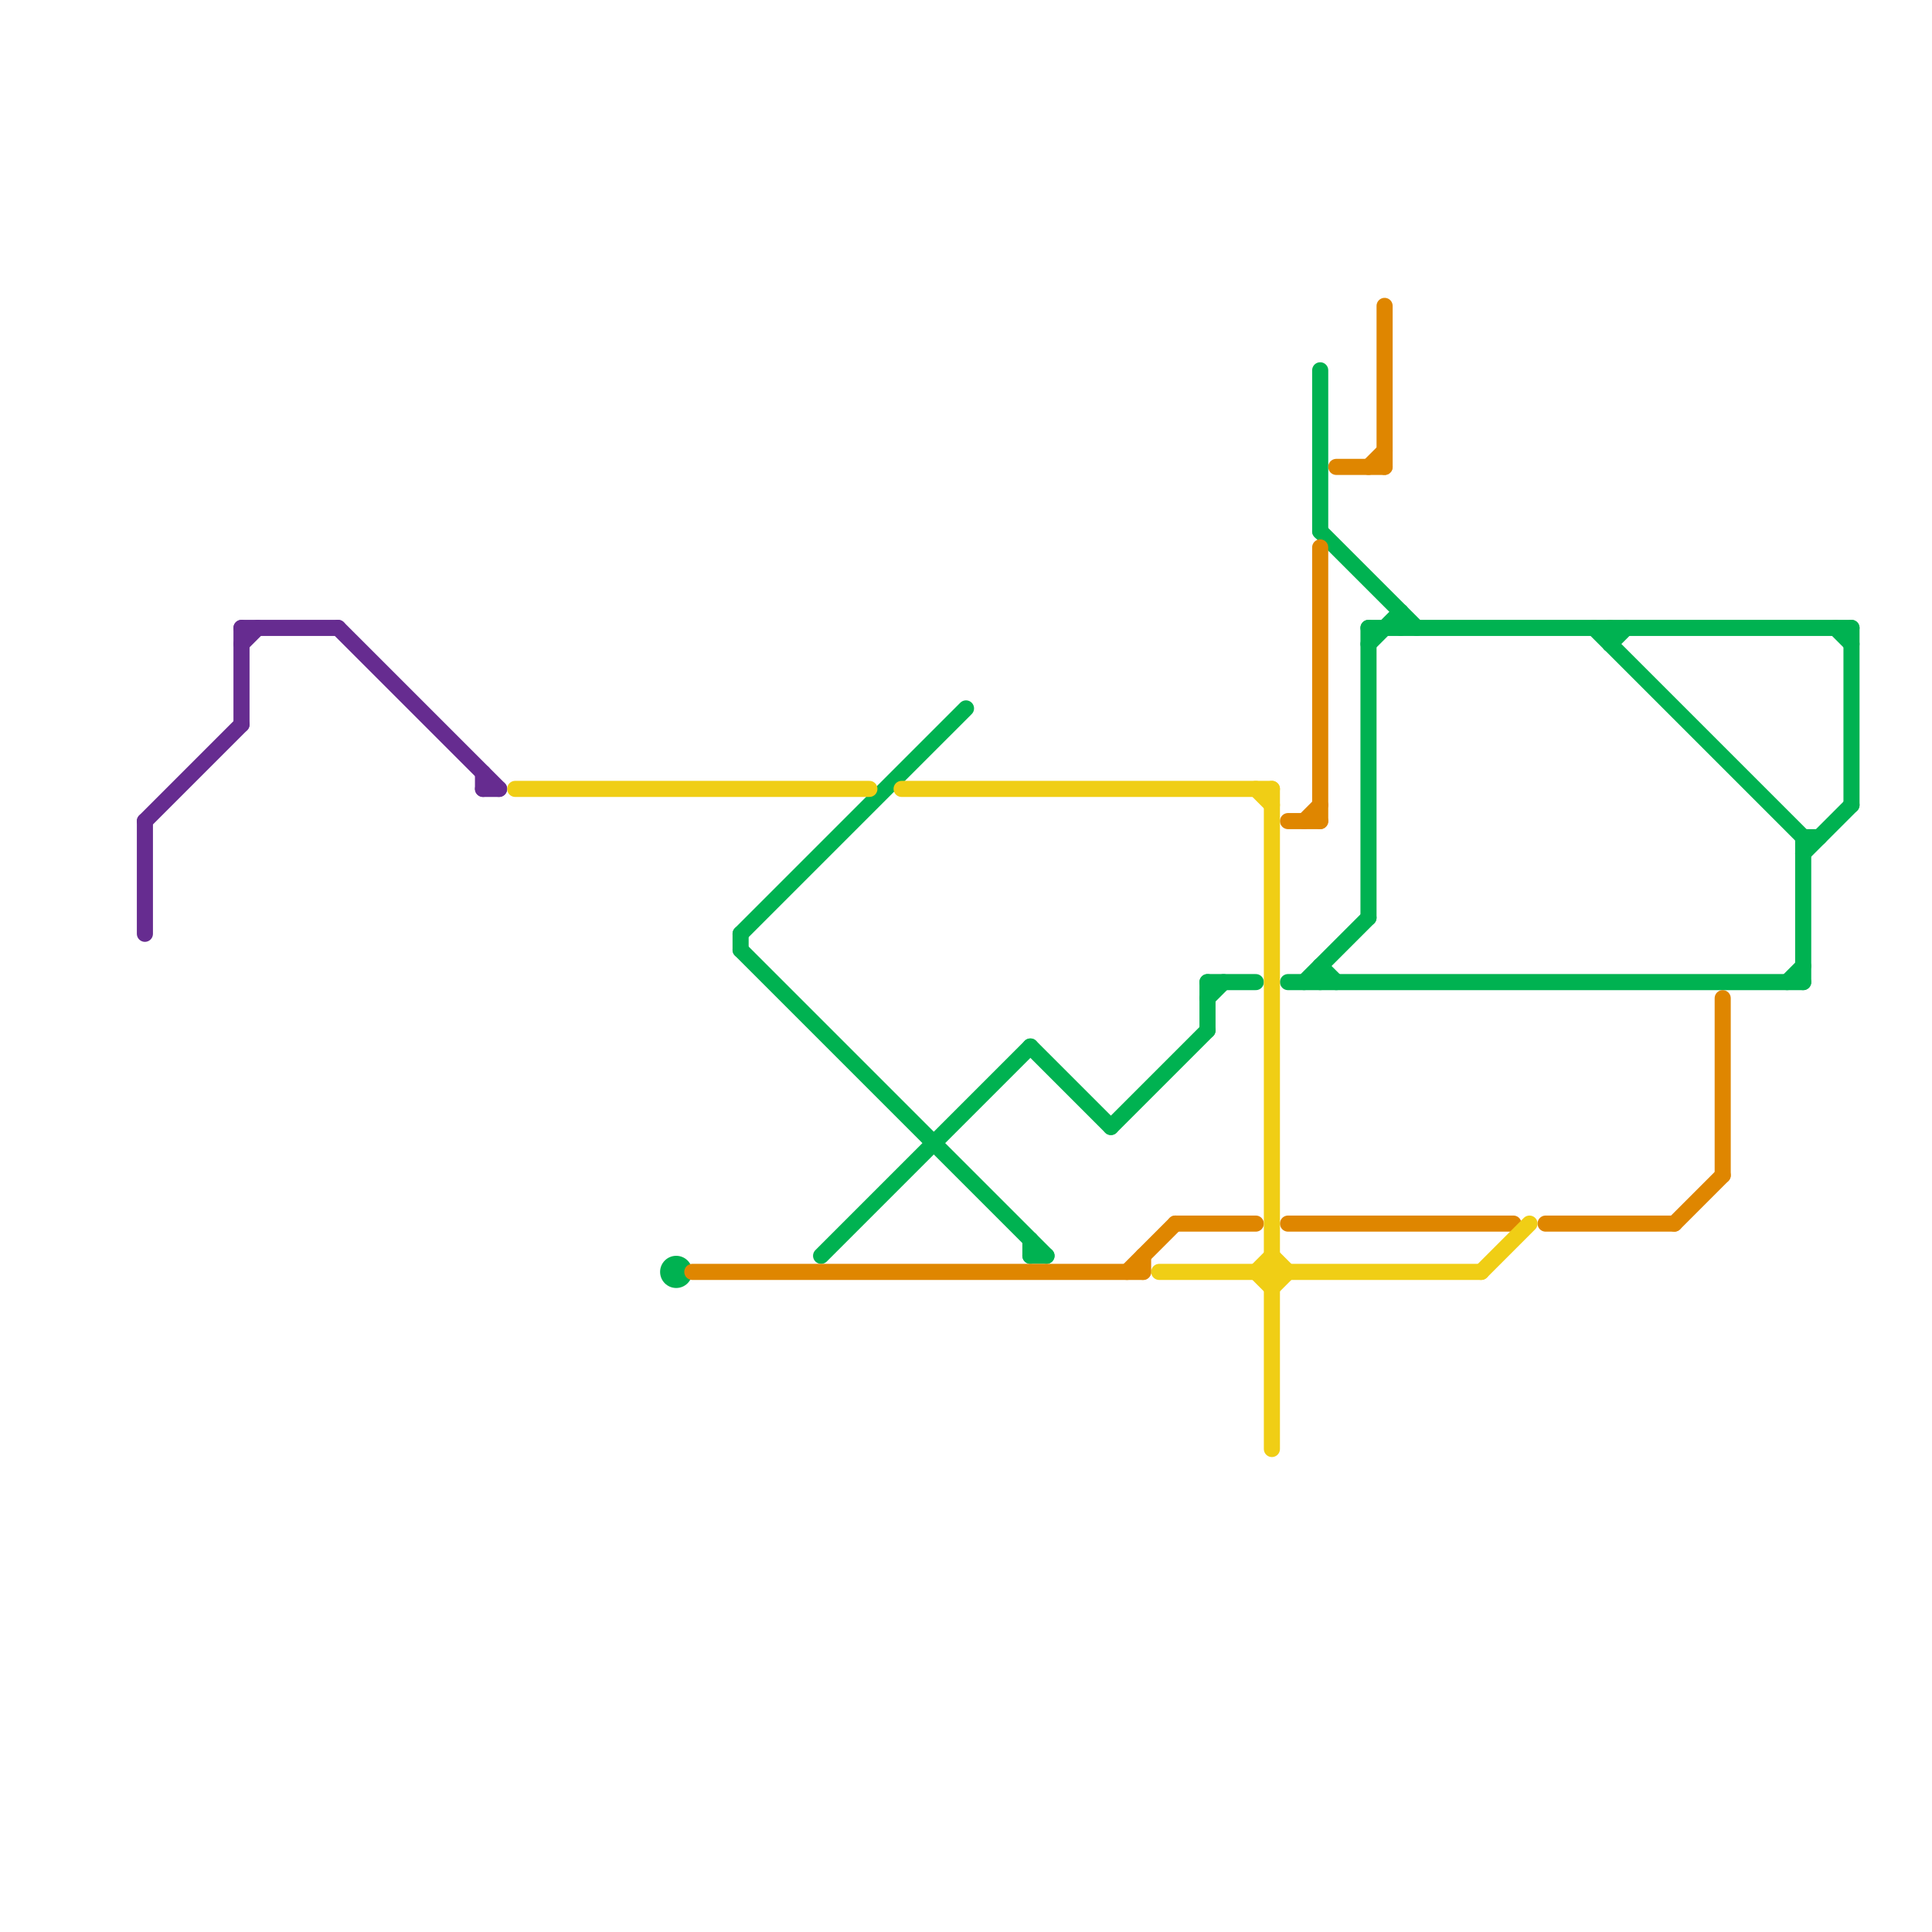 
<svg version="1.1" xmlns="http://www.w3.org/2000/svg" viewBox="0 0 120 120">
<style>text { font: 1px Helvetica; font-weight: 600; white-space: pre; dominant-baseline: central; } line { stroke-width: 1; fill: none; stroke-linecap: round; stroke-linejoin: round; } .c0 { stroke: #662c90 } .c1 { stroke: #00b251 } .c2 { stroke: #df8600 } .c3 { stroke: #f0ce15 }</style><defs><g id="wm-xf"><circle r="1.2" fill="#000"/><circle r="0.9" fill="#fff"/><circle r="0.6" fill="#000"/><circle r="0.3" fill="#fff"/></g><g id="wm"><circle r="0.6" fill="#000"/><circle r="0.3" fill="#fff"/></g></defs><line class="c0" x1="15" y1="39" x2="21" y2="39"/><line class="c0" x1="9" y1="51" x2="9" y2="58"/><line class="c0" x1="30" y1="48" x2="30" y2="49"/><line class="c0" x1="15" y1="40" x2="16" y2="39"/><line class="c0" x1="30" y1="49" x2="31" y2="49"/><line class="c0" x1="21" y1="39" x2="31" y2="49"/><line class="c0" x1="15" y1="39" x2="15" y2="45"/><line class="c0" x1="9" y1="51" x2="15" y2="45"/><line class="c1" x1="46" y1="59" x2="65" y2="78"/><line class="c1" x1="100" y1="39" x2="100" y2="40"/><line class="c1" x1="46" y1="58" x2="46" y2="59"/><line class="c1" x1="82" y1="60" x2="83" y2="61"/><line class="c1" x1="75" y1="61" x2="75" y2="64"/><line class="c1" x1="111" y1="61" x2="112" y2="60"/><line class="c1" x1="85" y1="39" x2="85" y2="57"/><line class="c1" x1="85" y1="40" x2="87" y2="38"/><line class="c1" x1="51" y1="78" x2="64" y2="65"/><line class="c1" x1="64" y1="78" x2="65" y2="78"/><line class="c1" x1="80" y1="61" x2="112" y2="61"/><line class="c1" x1="114" y1="39" x2="115" y2="40"/><line class="c1" x1="87" y1="38" x2="87" y2="39"/><line class="c1" x1="64" y1="65" x2="69" y2="70"/><line class="c1" x1="82" y1="60" x2="82" y2="61"/><line class="c1" x1="112" y1="52" x2="112" y2="61"/><line class="c1" x1="82" y1="33" x2="88" y2="39"/><line class="c1" x1="100" y1="40" x2="101" y2="39"/><line class="c1" x1="85" y1="39" x2="115" y2="39"/><line class="c1" x1="81" y1="61" x2="85" y2="57"/><line class="c1" x1="46" y1="58" x2="60" y2="44"/><line class="c1" x1="69" y1="70" x2="75" y2="64"/><line class="c1" x1="112" y1="53" x2="115" y2="50"/><line class="c1" x1="75" y1="61" x2="78" y2="61"/><line class="c1" x1="64" y1="77" x2="64" y2="78"/><line class="c1" x1="82" y1="23" x2="82" y2="33"/><line class="c1" x1="75" y1="62" x2="76" y2="61"/><line class="c1" x1="115" y1="39" x2="115" y2="50"/><line class="c1" x1="99" y1="39" x2="112" y2="52"/><line class="c1" x1="112" y1="52" x2="113" y2="52"/><circle cx="42" cy="79" r="1" fill="#00b251" /><line class="c2" x1="80" y1="76" x2="94" y2="76"/><line class="c2" x1="71" y1="78" x2="71" y2="79"/><line class="c2" x1="70" y1="79" x2="73" y2="76"/><line class="c2" x1="96" y1="76" x2="104" y2="76"/><line class="c2" x1="82" y1="34" x2="82" y2="51"/><line class="c2" x1="83" y1="29" x2="86" y2="29"/><line class="c2" x1="86" y1="19" x2="86" y2="29"/><line class="c2" x1="81" y1="51" x2="82" y2="50"/><line class="c2" x1="85" y1="29" x2="86" y2="28"/><line class="c2" x1="107" y1="62" x2="107" y2="73"/><line class="c2" x1="104" y1="76" x2="107" y2="73"/><line class="c2" x1="73" y1="76" x2="78" y2="76"/><line class="c2" x1="43" y1="79" x2="71" y2="79"/><line class="c2" x1="80" y1="51" x2="82" y2="51"/><line class="c3" x1="72" y1="79" x2="92" y2="79"/><line class="c3" x1="79" y1="78" x2="80" y2="79"/><line class="c3" x1="78" y1="79" x2="79" y2="80"/><line class="c3" x1="78" y1="49" x2="79" y2="50"/><line class="c3" x1="79" y1="49" x2="79" y2="90"/><line class="c3" x1="92" y1="79" x2="95" y2="76"/><line class="c3" x1="32" y1="49" x2="54" y2="49"/><line class="c3" x1="79" y1="80" x2="80" y2="79"/><line class="c3" x1="56" y1="49" x2="79" y2="49"/><line class="c3" x1="78" y1="79" x2="79" y2="78"/>
</svg>

